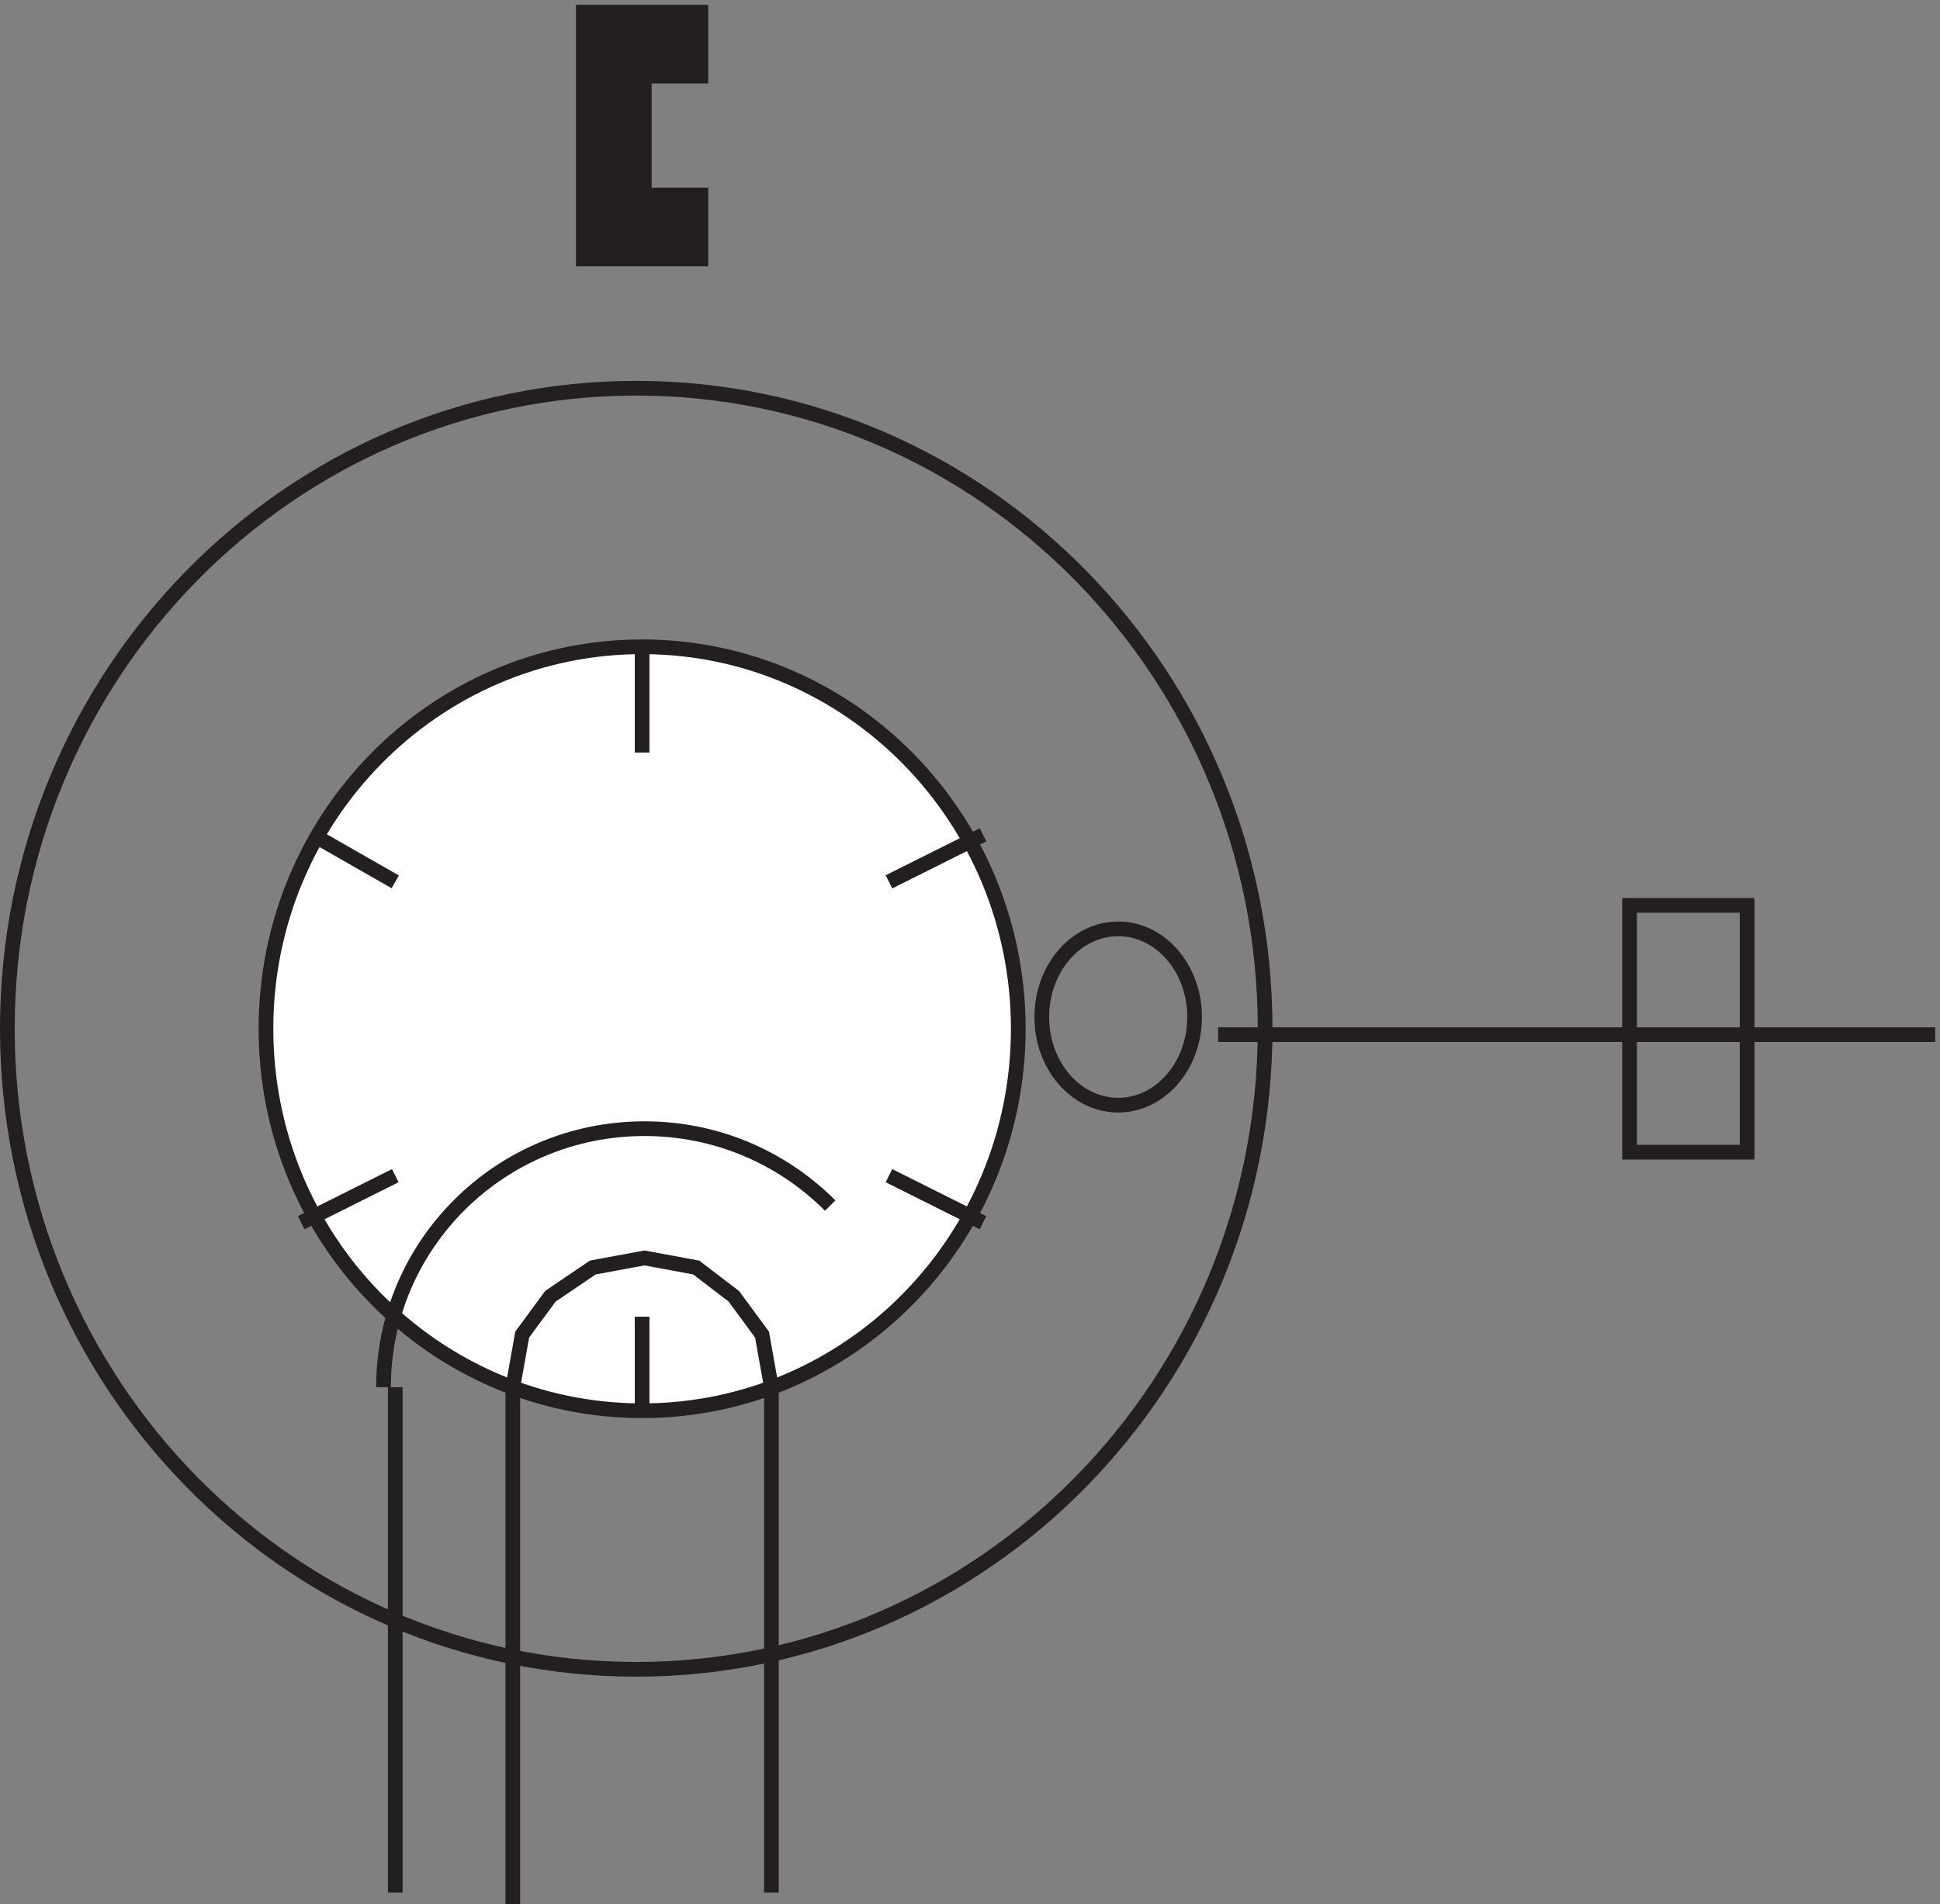 <svg xmlns="http://www.w3.org/2000/svg" xml:space="preserve" width="131.7" height="129.299"><rect width="100%" height="100%" fill="#808080" stroke="none"/><path d="M519.332 450.668c0-107.699-85.957-195-192-195-106.039 0-192 87.301-192 195 0 107.695 85.961 195 192 195 106.043 0 192-87.305 192-195" style="fill:#fff;fill-opacity:1;fill-rule:evenodd;stroke:none" transform="matrix(.133 0 0 -.133 .056 129.789)"/><path d="M519.332 450.668c0-107.699-85.957-195-192-195-106.039 0-192 87.301-192 195 0 107.695 85.961 195 192 195 106.043 0 192-87.305 192-195zm-192 195v-54m-168-42 42-24m-48-174.004 48 24m126-119.996v48m174 47.996-48 24m48 174.004-48-24" style="fill:none;stroke:#231f20;stroke-width:7.5;stroke-linecap:butt;stroke-linejoin:miter;stroke-miterlimit:10;stroke-dasharray:none;stroke-opacity:1" transform="matrix(.133 0 0 -.133 .056 129.789)"/><path d="M645.332 450.668c0-180.605-143.707-327-321-327-177.281 0-321 146.395-321 327 0 180.594 143.719 327 321 327 177.293 0 321-146.406 321-327z" style="fill:none;stroke:#231f20;stroke-width:7.5;stroke-linecap:butt;stroke-linejoin:miter;stroke-miterlimit:10;stroke-dasharray:none;stroke-opacity:1" transform="matrix(.133 0 0 -.133 .056 129.789)"/><path d="M609.332 456.668c0-24.855-17.461-45-39-45s-39 20.145-39 45c0 24.852 17.461 45 39 45s39-20.148 39-45zm12-9h366m-564-87.277c-24.148 24.25-57.703 39.277-94.801 39.277-73.562 0-133.199-59.102-133.199-132m6 0v-258" style="fill:none;stroke:#231f20;stroke-width:7.5;stroke-linecap:butt;stroke-linejoin:miter;stroke-miterlimit:10;stroke-dasharray:none;stroke-opacity:1" transform="matrix(.133 0 0 -.133 .056 129.789)"/><path d="m393.332 267.668-4.801 26.887-14.398 19.554-19.199 14.668-26.403 4.891-26.398-4.891-21.602-14.668-14.398-19.554-4.801-26.887m0 0v-264m132 264v-258" style="fill:none;stroke:#231f20;stroke-width:7.5;stroke-linecap:butt;stroke-linejoin:miter;stroke-miterlimit:10;stroke-dasharray:none;stroke-opacity:1" transform="matrix(.133 0 0 -.133 .056 129.789)"/><path d="M328.445 937h28.887v32.664h-60v-126h60v32.668h-28.887V937" style="fill:#231f20;fill-opacity:1;fill-rule:evenodd;stroke:none" transform="matrix(.133 0 0 -.133 .056 129.789)"/><path d="M328.445 937h28.887v32.664h-60v-126h60v32.668h-28.887zm502.887-423.332h60v-126h-60z" style="fill:none;stroke:#231f20;stroke-width:7.5;stroke-linecap:butt;stroke-linejoin:miter;stroke-miterlimit:10;stroke-dasharray:none;stroke-opacity:1" transform="matrix(.133 0 0 -.133 .056 129.789)"/></svg>

